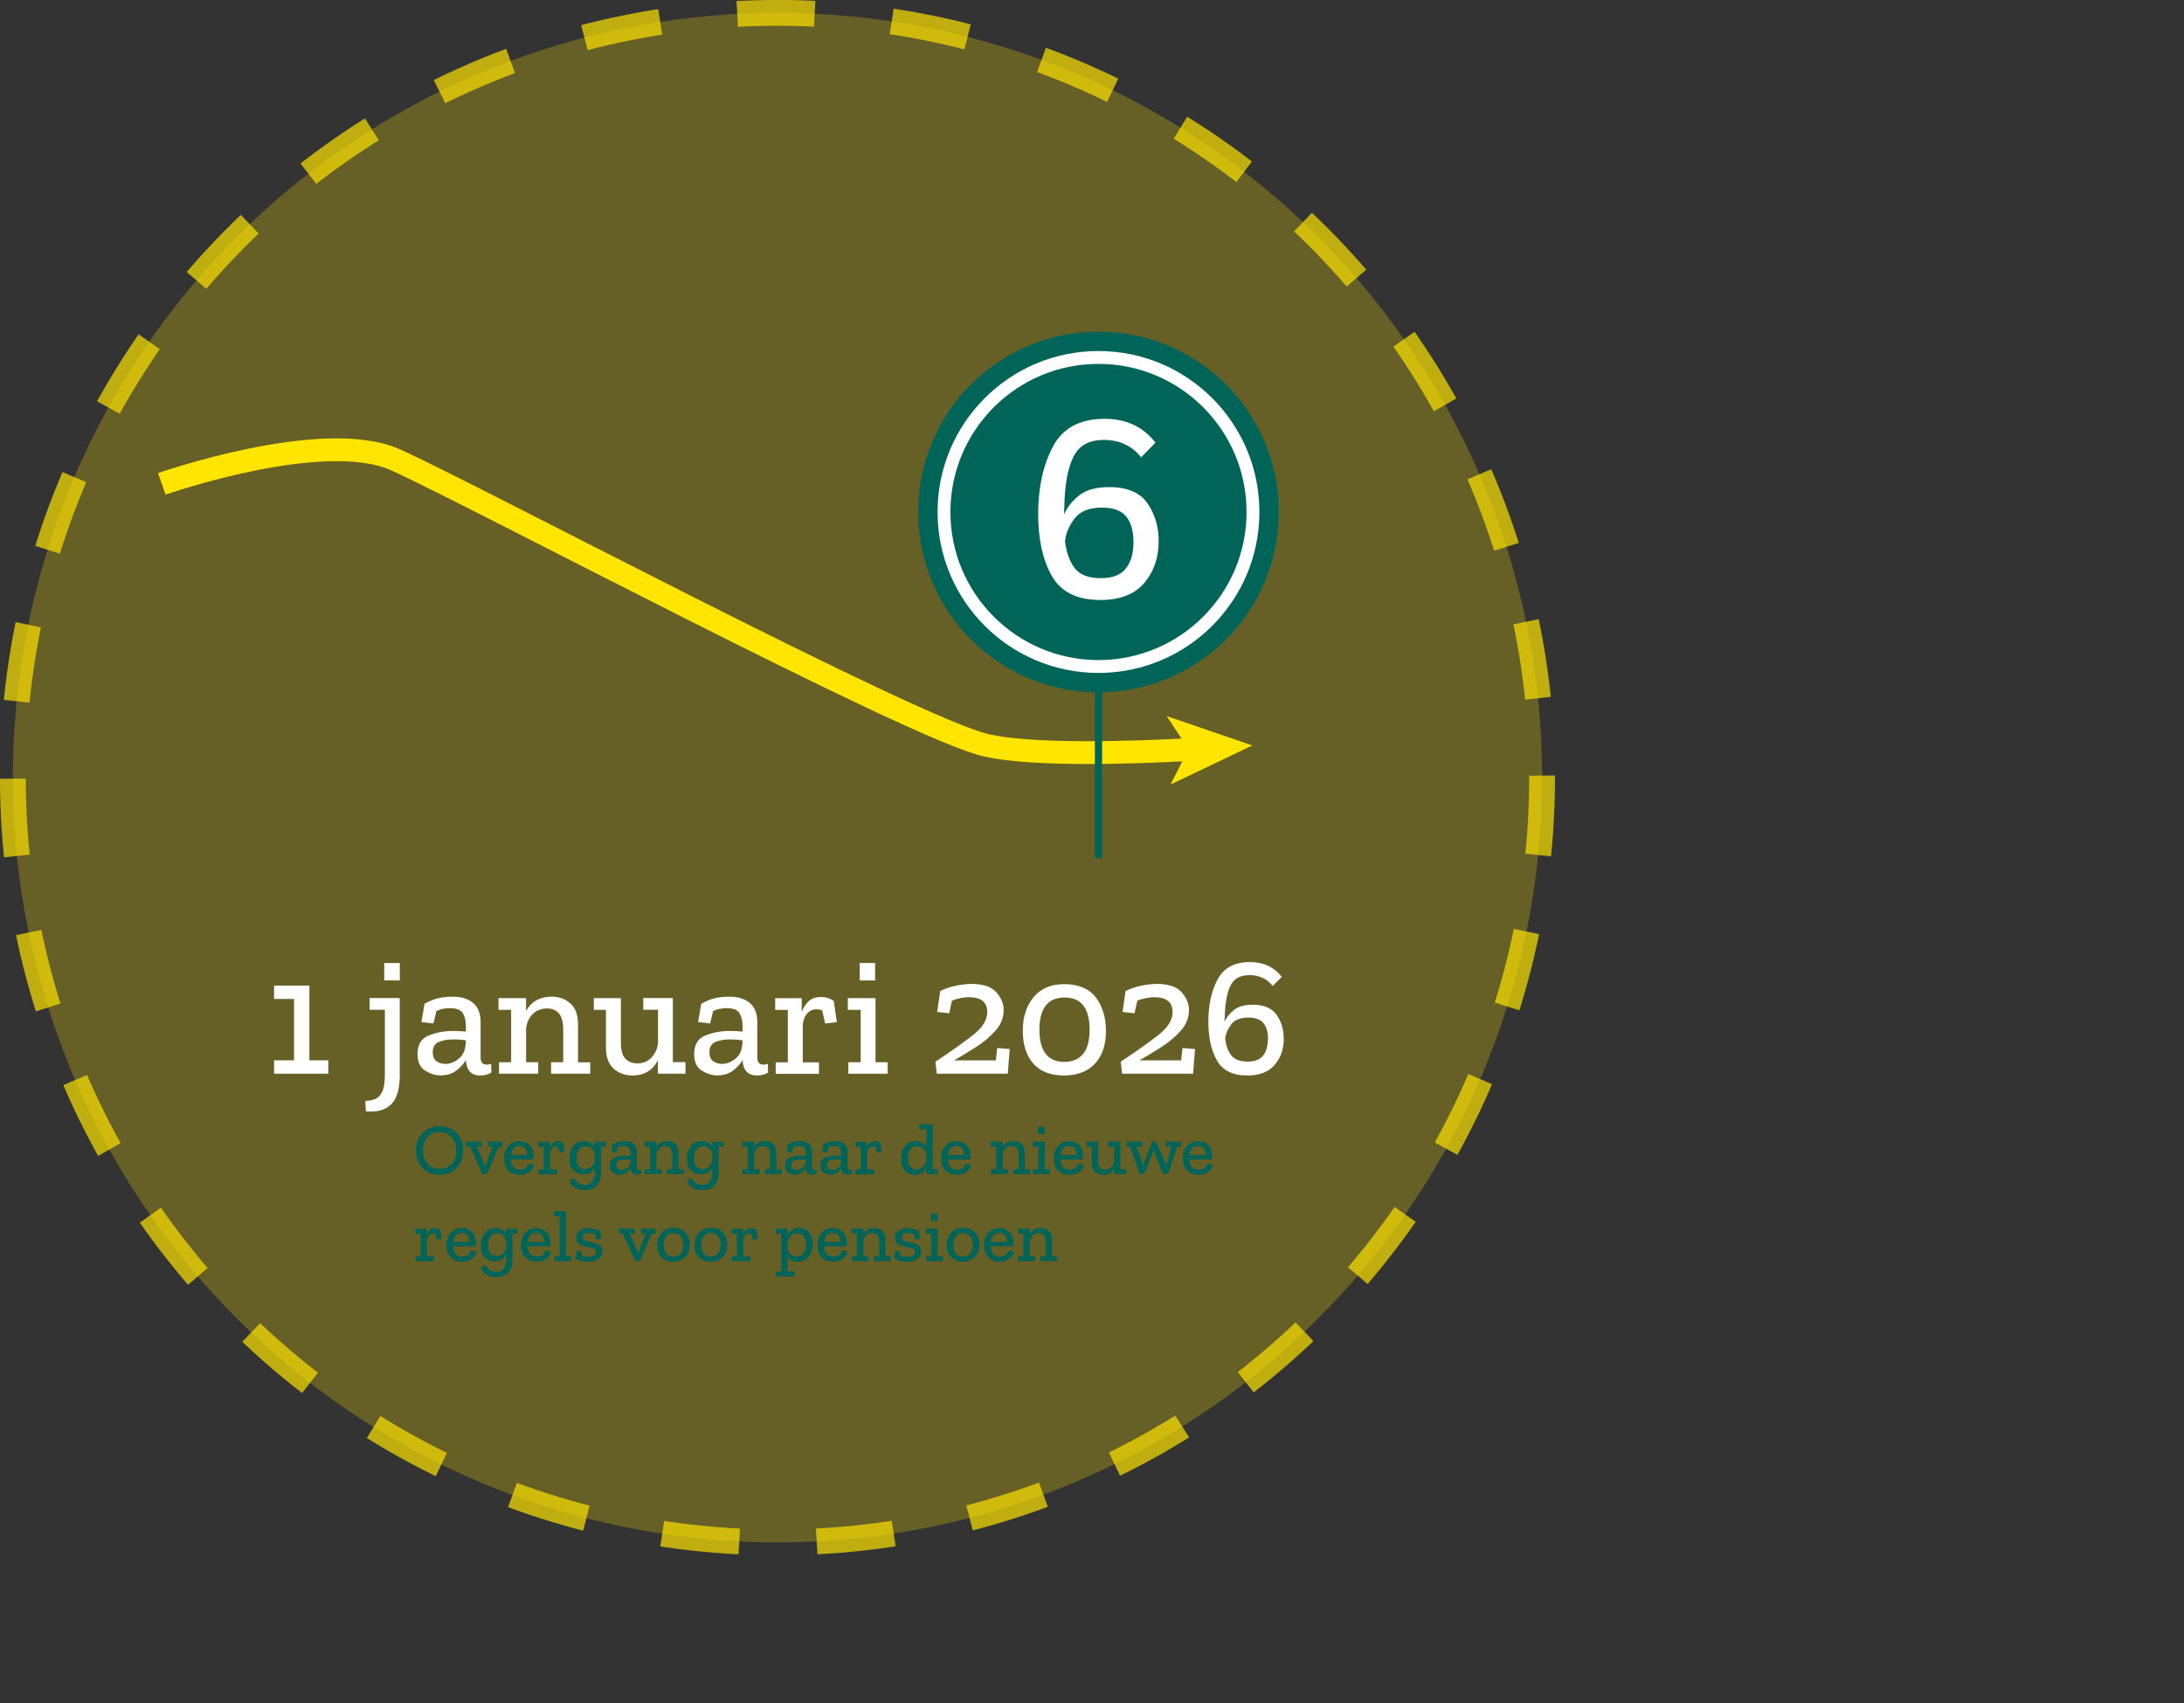 <?xml version="1.0" encoding="UTF-8"?>
<svg xmlns="http://www.w3.org/2000/svg" id="Laag_2" data-name="Laag 2" viewBox="0 0 208.94 162.93" width="208.94" height="162.93" x="0" y="0">
  <rect x="0" y="0" width="208.94" height="162.93" fill="#333333" stroke="none"/>
  <defs>
    <style>
      .cls-1, .cls-2, .cls-3, .cls-4, .cls-5, .cls-6, .cls-7 {
        fill: none;
      }

      .cls-2 {
        stroke: #006558;
        stroke-width: .69px;
      }

      .cls-2, .cls-3, .cls-4, .cls-5 {
        stroke-miterlimit: 10;
      }

      .cls-3 {
        stroke-dasharray: 7.41;
        stroke-width: 2.47px;
      }

      .cls-3, .cls-4 {
        stroke: #ffe500;
      }

      .cls-3, .cls-7 {
        opacity: .69;
      }

      .cls-4 {
        stroke-width: 2.18px;
      }

      .cls-5 {
        stroke: #fff;
        stroke-width: 1.23px;
      }

      .cls-8, .cls-9 {
        fill: #ffe500;
      }

      .cls-8, .cls-6 {
        opacity: .25;
      }

      .cls-10 {
        fill: #fff;
      }

      .cls-11 {
        fill: #006558;
      }
    </style>
  </defs>
  <g id="_1_januari" data-name="1 januari">
    <g>
      <circle class="cls-8" cx="74.38" cy="74.38" r="73.15"/>
      <circle class="cls-3" cx="74.38" cy="74.38" r="73.15"/>
      <g>
        <path class="cls-4" d="M15.48,46.28s15.4-5.39,22.33-2.31c6.93,3.08,49.66,25.8,56.59,27.33,4.46.99,13.7.71,19.72.38"/>
        <polygon class="cls-9" points="119.81 71.3 111.98 75.04 113.7 71.65 111.61 68.49 119.81 71.3"/>
      </g>
      <g>
        <path class="cls-10" d="M31.41,102.7h-5.19v-1.28h1.91v-5.87h-1.91v-1.28h3.38v7.15h1.81v1.28Z"/>
        <path class="cls-10" d="M38.25,102.78c0,1.37-.28,2.32-.84,2.86-.56.54-1.36.76-2.41.66l-.05-1c.29,0,.58-.05.87-.15.29-.1.53-.32.72-.68.19-.36.28-.92.28-1.7v-6.19h-1.46v-1.12h2.88v7.31ZM36.76,93.78v-1.67h1.49v1.67h-1.49Z"/>
        <path class="cls-10" d="M40.61,96.02c.44-.26.88-.44,1.3-.54s.89-.15,1.4-.15c.82,0,1.47.2,1.95.6.48.4.72,1.01.72,1.84v3.35c0,.47.19.71.57.71.15,0,.3-.03.44-.08l.02.84c-.3.18-.65.28-1.05.28-.87,0-1.34-.49-1.39-1.46v-.02c-.22.38-.53.72-.93,1.02s-.9.45-1.48.45c-.5,0-.99-.15-1.48-.45-.49-.3-.74-.83-.74-1.58,0-.91.36-1.5,1.08-1.79.72-.29,1.49-.43,2.3-.43.5,0,.91.02,1.25.06v-.53c0-.47-.09-.88-.28-1.21s-.59-.5-1.23-.5c-.52,0-.95.09-1.31.28l-.28,1.18-1.15-.13.29-1.73ZM44.56,99.92v-.42c-.19-.02-.4-.04-.61-.06-.21-.02-.42-.02-.64-.02-.5,0-.94.08-1.33.24-.39.16-.58.5-.58,1,0,.39.12.67.36.84.24.17.52.26.83.26.46,0,.89-.16,1.29-.49.4-.32.62-.78.66-1.36Z"/>
        <path class="cls-10" d="M56.47,102.7h-3.75v-1.1h1.16v-3.12c0-.73-.14-1.25-.42-1.56-.28-.31-.65-.46-1.12-.46-.6,0-1.08.2-1.44.6-.36.4-.54.86-.57,1.39v3.15h1.16v1.1h-3.75v-1.1h1.16v-5.01h-1.21v-1.12h2.64v1.23c.51-.92,1.33-1.37,2.46-1.37.7,0,1.29.21,1.78.65.49.43.73,1.1.73,2.02v3.61h1.17v1.1Z"/>
        <path class="cls-10" d="M65.58,102.7h-2.64v-1.29c-.5.97-1.31,1.46-2.44,1.46-.7,0-1.3-.22-1.79-.65-.49-.43-.74-1.11-.74-2.04v-3.59h-1.16v-1.12h2.59v4.24c0,.73.14,1.25.43,1.55.29.3.67.45,1.16.45.58,0,1.05-.21,1.41-.64.36-.43.54-.9.55-1.42v-3.07h-1.41v-1.12h2.83v6.13h1.21v1.1Z"/>
        <path class="cls-10" d="M67.08,96.02c.44-.26.88-.44,1.3-.54s.89-.15,1.4-.15c.82,0,1.47.2,1.95.6.48.4.72,1.01.72,1.84v3.35c0,.47.19.71.57.71.15,0,.3-.03.44-.08l.02.84c-.3.18-.65.28-1.05.28-.87,0-1.34-.49-1.39-1.46v-.02c-.22.38-.53.72-.93,1.02s-.9.45-1.48.45c-.5,0-.99-.15-1.48-.45-.49-.3-.74-.83-.74-1.58,0-.91.36-1.5,1.08-1.79.72-.29,1.49-.43,2.3-.43.5,0,.91.02,1.25.06v-.53c0-.47-.09-.88-.28-1.21s-.59-.5-1.23-.5c-.52,0-.95.09-1.31.28l-.28,1.18-1.15-.13.29-1.73ZM71.03,99.92v-.42c-.19-.02-.4-.04-.61-.06-.21-.02-.42-.02-.64-.02-.5,0-.94.08-1.33.24-.39.16-.58.5-.58,1,0,.39.12.67.36.84.24.17.52.26.83.26.46,0,.89-.16,1.29-.49.4-.32.62-.78.66-1.36Z"/>
        <path class="cls-10" d="M78.48,95.36c.51,0,.94.13,1.29.39l.29,2.02-1.12.13-.28-1.25c-.18-.08-.37-.11-.57-.11-.37,0-.67.15-.92.46-.25.31-.37.71-.37,1.21v3.4h1.55v1.1h-4.14v-1.1h1.16v-5.01h-1.21v-1.12h2.54v1.33c.14-.41.36-.75.65-1.03.3-.28.67-.41,1.11-.41Z"/>
        <path class="cls-10" d="M84.93,102.7h-3.77v-1.1h1.18v-5.01h-1.23v-1.12h2.65v6.13h1.16v1.1ZM82.25,93.78v-1.67h1.47v1.67h-1.47Z"/>
        <path class="cls-10" d="M89.95,94.79c.46-.23.96-.4,1.5-.51.54-.11,1.04-.17,1.49-.17,1.12,0,1.91.27,2.38.8.46.53.7,1.1.7,1.69,0,.73-.26,1.4-.79,1.99s-1.16,1.12-1.9,1.59c-.74.47-1.42.88-2.05,1.24h3.99l.13-1.18,1.2.1-.19,2.36h-6.79l-.13-1.15c1.46-.97,2.65-1.81,3.57-2.53.93-.72,1.39-1.46,1.39-2.22,0-.95-.59-1.42-1.78-1.42-.22,0-.47.03-.78.09-.3.06-.58.14-.82.25l-.26,1.2-1.15-.13.29-1.99Z"/>
        <path class="cls-10" d="M105.81,98.55c0,1.37-.35,2.43-1.06,3.19-.71.75-1.7,1.13-2.97,1.13s-2.25-.38-2.92-1.13c-.67-.75-1.01-1.81-1.01-3.15s.34-2.36,1.02-3.2c.68-.84,1.67-1.26,2.97-1.26s2.36.43,3,1.28c.64.85.96,1.9.96,3.15ZM104.24,98.47c0-2.04-.8-3.06-2.39-3.06s-2.41,1.02-2.41,3.07.8,3.09,2.39,3.09c.75,0,1.34-.25,1.77-.74.43-.5.64-1.28.64-2.36Z"/>
        <path class="cls-10" d="M107.68,94.79c.46-.23.96-.4,1.5-.51.54-.11,1.04-.17,1.49-.17,1.12,0,1.91.27,2.38.8.46.53.7,1.1.7,1.69,0,.73-.26,1.4-.79,1.99s-1.16,1.12-1.9,1.59c-.74.47-1.42.88-2.05,1.24h3.99l.13-1.18,1.2.1-.19,2.36h-6.79l-.13-1.15c1.46-.97,2.65-1.81,3.57-2.53.93-.72,1.39-1.46,1.39-2.22,0-.95-.59-1.42-1.78-1.42-.22,0-.47.03-.78.09-.3.06-.58.14-.82.25l-.26,1.2-1.15-.13.29-1.99Z"/>
        <path class="cls-10" d="M122.82,99.34c0,.99-.29,1.83-.87,2.51-.58.68-1.45,1.02-2.63,1.02-1.4,0-2.37-.49-2.91-1.46-.54-.97-.81-2.2-.81-3.69,0-1.57.29-2.92.88-4.03.59-1.11,1.62-1.67,3.1-1.67,1.29,0,2.31.47,3.04,1.42l-.86.87c-.55-.69-1.29-1.04-2.22-1.04s-1.51.35-1.84,1.04c-.33.69-.51,1.71-.53,3.06-.01.02-.02.08-.02.17v.19c.17-.41.47-.78.89-1.12.42-.34,1.02-.51,1.81-.51,1.08,0,1.84.33,2.29.98s.67,1.4.67,2.26ZM121.31,99.4c0-.66-.14-1.17-.43-1.53-.29-.36-.77-.54-1.45-.54-.77,0-1.32.22-1.65.66-.33.44-.52.9-.57,1.37.09.67.28,1.2.59,1.59.31.39.82.59,1.54.59s1.2-.19,1.5-.57.45-.91.45-1.58Z"/>
      </g>
      <circle class="cls-11" cx="105.09" cy="48.97" r="17.25"/>
      <g>
        <path class="cls-11" d="M44.32,110.05c0,.64-.21,1.18-.62,1.64-.41.46-.97.68-1.66.68s-1.25-.23-1.65-.69c-.4-.46-.6-1-.6-1.63s.21-1.2.62-1.65c.42-.45.96-.68,1.64-.68s1.24.23,1.65.68.62,1,.62,1.64ZM43.64,110.06c0-.52-.14-.95-.43-1.28-.28-.33-.67-.5-1.16-.5s-.9.17-1.17.51-.41.75-.41,1.24.13.89.41,1.24c.27.35.67.52,1.2.52s.9-.17,1.17-.5c.27-.33.41-.75.41-1.25Z"/>
        <path class="cls-11" d="M48.07,109.68h-.36l-1.12,2.62h-.45l-1.18-2.62h-.36v-.48h1.48v.48h-.46l.78,1.82h.04l.68-1.82h-.42v-.48h1.38v.48Z"/>
        <path class="cls-11" d="M51.08,111.39c-.03.27-.16.5-.4.69-.23.19-.54.29-.94.29-.45,0-.81-.13-1.09-.4-.28-.27-.42-.66-.42-1.16,0-.48.13-.88.39-1.19.26-.31.62-.47,1.07-.47.42,0,.75.13.99.4.24.26.36.58.36.96,0,.12-.01.26-.04.39h-2.13c.03.66.33.98.91.98.24,0,.42-.06.54-.17.12-.12.2-.25.25-.42l.51.1ZM50.43,110.48c.02-.2-.03-.4-.15-.59s-.31-.28-.59-.28c-.25,0-.44.08-.57.25-.13.17-.2.37-.23.61h1.54Z"/>
        <path class="cls-11" d="M53.33,109.16c.22,0,.4.06.55.17l.12.87-.48.05-.12-.53c-.08-.03-.16-.05-.24-.05-.16,0-.29.07-.39.2-.11.13-.16.3-.16.52v1.46h.67v.47h-1.77v-.47h.5v-2.15h-.52v-.48h1.09v.57c.06-.18.15-.32.28-.44.13-.12.29-.18.47-.18Z"/>
        <path class="cls-11" d="M57.98,109.68h-.48v2.54c0,.49-.13.88-.41,1.18-.27.3-.66.44-1.17.44-.32,0-.62-.07-.89-.22s-.45-.38-.55-.7l.47-.24c.09.23.22.39.4.5.18.11.37.16.58.16.28,0,.51-.1.69-.29.18-.19.27-.47.27-.84v-.52c-.09.17-.22.33-.4.45s-.4.19-.69.19c-.37,0-.69-.13-.95-.38-.26-.26-.39-.63-.39-1.12,0-.42.12-.81.35-1.16s.58-.52,1.05-.52.82.18,1.03.55v-.49h1.08v.48ZM56.9,110.9v-.4c0-.26-.08-.47-.25-.62-.17-.16-.37-.24-.6-.24-.3,0-.53.11-.68.33-.15.22-.22.49-.22.81,0,.36.08.62.24.79s.35.26.59.26c.28,0,.5-.1.67-.29.17-.19.25-.41.26-.64Z"/>
        <path class="cls-11" d="M58.63,109.44c.19-.11.38-.19.56-.23.18-.04.38-.07.6-.07.35,0,.63.09.83.26.21.17.31.43.31.79v1.43c0,.2.08.3.24.3.06,0,.13-.01.19-.04v.36c-.12.08-.27.12-.44.12-.37,0-.57-.21-.6-.62h0c-.09.16-.23.3-.4.43-.17.13-.38.19-.63.19-.21,0-.42-.06-.63-.19-.21-.13-.32-.36-.32-.68,0-.39.15-.64.46-.77.31-.12.64-.18.99-.18.21,0,.39,0,.53.03v-.23c0-.2-.04-.38-.12-.52-.08-.14-.25-.21-.53-.21-.22,0-.41.04-.56.12l-.12.51-.49-.05.12-.74ZM60.32,111.11v-.18c-.08,0-.17-.02-.26-.02s-.18-.01-.27-.01c-.21,0-.4.04-.57.1-.17.07-.25.21-.25.43,0,.17.05.29.16.36.1.07.22.11.36.11.2,0,.38-.07.55-.21.17-.14.27-.33.28-.58Z"/>
        <path class="cls-11" d="M65.43,112.3h-1.61v-.47h.5v-1.34c0-.31-.06-.54-.18-.67s-.28-.2-.48-.2c-.26,0-.46.08-.62.26s-.23.37-.24.6v1.35h.5v.47h-1.61v-.47h.5v-2.15h-.52v-.48h1.13v.53c.22-.39.57-.59,1.05-.59.3,0,.55.09.76.28.21.18.31.47.31.87v1.54h.5v.47Z"/>
        <path class="cls-11" d="M69.23,109.68h-.48v2.54c0,.49-.13.88-.41,1.18-.27.3-.66.44-1.17.44-.32,0-.62-.07-.89-.22s-.45-.38-.55-.7l.47-.24c.09.23.22.39.4.5.18.11.37.16.58.16.28,0,.51-.1.69-.29.18-.19.27-.47.27-.84v-.52c-.09.17-.22.33-.4.45s-.4.19-.69.19c-.37,0-.69-.13-.95-.38-.26-.26-.39-.63-.39-1.12,0-.42.12-.81.35-1.16s.58-.52,1.05-.52.82.18,1.03.55v-.49h1.08v.48ZM68.15,110.9v-.4c0-.26-.08-.47-.25-.62-.17-.16-.37-.24-.6-.24-.3,0-.53.11-.68.33-.15.22-.22.49-.22.81,0,.36.08.62.24.79s.35.26.59.26c.28,0,.5-.1.67-.29.17-.19.25-.41.26-.64Z"/>
        <path class="cls-11" d="M74.78,112.3h-1.61v-.47h.5v-1.34c0-.31-.06-.54-.18-.67s-.28-.2-.48-.2c-.26,0-.46.08-.62.26s-.23.37-.24.6v1.35h.5v.47h-1.61v-.47h.5v-2.15h-.52v-.48h1.13v.53c.22-.39.57-.59,1.05-.59.3,0,.55.09.76.28.21.18.31.47.31.87v1.54h.5v.47Z"/>
        <path class="cls-11" d="M75.39,109.44c.19-.11.38-.19.56-.23.18-.04.38-.07.6-.07.35,0,.63.09.83.26.21.17.31.43.31.79v1.43c0,.2.08.3.24.3.06,0,.13-.01.19-.04v.36c-.12.08-.27.12-.44.12-.37,0-.57-.21-.6-.62h0c-.09.16-.23.3-.4.43-.17.13-.38.19-.63.19-.21,0-.42-.06-.63-.19-.21-.13-.32-.36-.32-.68,0-.39.15-.64.46-.77.31-.12.64-.18.99-.18.21,0,.39,0,.53.03v-.23c0-.2-.04-.38-.12-.52-.08-.14-.25-.21-.53-.21-.22,0-.41.04-.56.12l-.12.51-.49-.05.12-.74ZM77.08,111.11v-.18c-.08,0-.17-.02-.26-.02s-.18-.01-.27-.01c-.21,0-.4.04-.57.1-.17.07-.25.21-.25.43,0,.17.05.29.16.36.1.07.22.11.36.11.2,0,.38-.07.55-.21.17-.14.27-.33.28-.58Z"/>
        <path class="cls-11" d="M78.78,109.44c.19-.11.38-.19.56-.23.18-.04.38-.07.6-.07.35,0,.63.09.83.26.21.17.31.43.31.79v1.43c0,.2.08.3.24.3.06,0,.13-.01.19-.04v.36c-.12.08-.27.12-.44.12-.37,0-.57-.21-.6-.62h0c-.09.16-.23.3-.4.43-.17.13-.38.19-.63.19-.21,0-.42-.06-.63-.19-.21-.13-.32-.36-.32-.68,0-.39.15-.64.46-.77.31-.12.64-.18.99-.18.21,0,.39,0,.53.03v-.23c0-.2-.04-.38-.12-.52-.08-.14-.25-.21-.53-.21-.22,0-.41.04-.56.12l-.12.51-.49-.05.12-.74ZM80.47,111.11v-.18c-.08,0-.17-.02-.26-.02s-.18-.01-.27-.01c-.21,0-.4.04-.57.1-.17.07-.25.21-.25.43,0,.17.05.29.16.36.1.07.22.11.36.11.2,0,.38-.07.55-.21.17-.14.27-.33.28-.58Z"/>
        <path class="cls-11" d="M83.67,109.16c.22,0,.4.06.55.17l.12.87-.48.05-.12-.53c-.08-.03-.16-.05-.24-.05-.16,0-.29.07-.39.2-.11.13-.16.3-.16.52v1.46h.67v.47h-1.77v-.47h.5v-2.15h-.52v-.48h1.09v.57c.06-.18.15-.32.28-.44.13-.12.29-.18.47-.18Z"/>
        <path class="cls-11" d="M89.72,112.3h-1.1v-.61c-.1.18-.23.34-.41.48-.17.13-.4.2-.69.2-.4,0-.72-.14-.96-.41-.24-.28-.36-.65-.36-1.13,0-.42.11-.81.33-1.16s.57-.52,1.06-.52.82.18,1.03.55v-1.68h-.71v-.48h1.32v4.3h.5v.47ZM88.62,110.87v-.37c0-.26-.1-.47-.26-.62-.17-.16-.37-.24-.6-.24-.3,0-.53.11-.68.33-.16.22-.23.49-.23.82,0,.35.08.62.25.8.17.18.37.28.62.28.26,0,.48-.11.65-.33.17-.22.26-.44.27-.67Z"/>
        <path class="cls-11" d="M92.89,111.39c-.03.27-.16.5-.4.69-.23.19-.54.29-.94.29-.45,0-.81-.13-1.09-.4-.28-.27-.42-.66-.42-1.16,0-.48.13-.88.39-1.19.26-.31.62-.47,1.07-.47.42,0,.75.13.99.4.24.26.36.58.36.96,0,.12-.01.26-.04.39h-2.13c.03.66.33.98.91.98.24,0,.42-.06.54-.17.12-.12.2-.25.25-.42l.51.1ZM92.23,110.48c.02-.2-.03-.4-.15-.59s-.31-.28-.59-.28c-.25,0-.44.08-.57.25-.13.17-.2.37-.23.61h1.54Z"/>
        <path class="cls-11" d="M98.55,112.3h-1.61v-.47h.5v-1.34c0-.31-.06-.54-.18-.67s-.28-.2-.48-.2c-.26,0-.46.08-.62.26s-.23.37-.24.6v1.35h.5v.47h-1.61v-.47h.5v-2.15h-.52v-.48h1.13v.53c.22-.39.57-.59,1.05-.59.3,0,.55.09.76.28.21.18.31.47.31.87v1.54h.5v.47Z"/>
        <path class="cls-11" d="M100.46,112.3h-1.62v-.47h.51v-2.15h-.53v-.48h1.14v2.63h.5v.47ZM99.31,108.48v-.71h.63v.71h-.63Z"/>
        <path class="cls-11" d="M103.67,111.39c-.03.27-.16.5-.4.69-.23.19-.54.29-.94.29-.45,0-.81-.13-1.09-.4-.28-.27-.42-.66-.42-1.16,0-.48.13-.88.39-1.19.26-.31.62-.47,1.07-.47.42,0,.75.13.99.4.24.26.36.58.36.96,0,.12-.01.26-.04.39h-2.13c.03.66.33.98.91.98.24,0,.42-.06.54-.17.12-.12.2-.25.25-.42l.51.1ZM103.01,110.48c.02-.2-.03-.4-.15-.59s-.31-.28-.59-.28c-.25,0-.44.08-.57.25-.13.17-.2.37-.23.61h1.54Z"/>
        <path class="cls-11" d="M107.72,112.3h-1.13v-.55c-.21.42-.56.62-1.05.62-.3,0-.56-.09-.77-.28s-.32-.48-.32-.87v-1.54h-.5v-.48h1.11v1.82c0,.31.06.54.18.67.12.13.29.19.5.19.25,0,.45-.09.6-.27s.23-.38.24-.61v-1.32h-.6v-.48h1.21v2.63h.52v.47Z"/>
        <path class="cls-11" d="M112.96,109.68h-.33l-.89,2.62h-.46l-.9-2.21h-.04l-.87,2.21h-.44l-.92-2.62h-.32v-.48h1.51v.48h-.54l.57,1.73h.04l.86-2.21h.39l.93,2.2h.04l.48-1.73h-.52v-.48h1.42v.48Z"/>
        <path class="cls-11" d="M116.01,111.39c-.03.27-.16.5-.4.69-.23.19-.54.29-.94.29-.45,0-.81-.13-1.09-.4-.28-.27-.42-.66-.42-1.16,0-.48.13-.88.39-1.19.26-.31.62-.47,1.07-.47.42,0,.75.13.99.4.24.26.36.58.36.96,0,.12-.01.26-.04.39h-2.13c.03.66.33.98.91.98.24,0,.42-.06.54-.17.12-.12.2-.25.25-.42l.51.1ZM115.35,110.48c.02-.2-.03-.4-.15-.59s-.31-.28-.59-.28c-.25,0-.44.08-.57.25-.13.17-.2.37-.23.61h1.54Z"/>
        <path class="cls-11" d="M41.57,117.47c.22,0,.4.06.55.17l.12.87-.48.05-.12-.53c-.08-.03-.16-.05-.24-.05-.16,0-.29.07-.39.2-.11.13-.16.3-.16.52v1.46h.67v.47h-1.77v-.47h.5v-2.15h-.52v-.48h1.09v.57c.06-.18.15-.32.28-.44.13-.12.29-.18.47-.18Z"/>
        <path class="cls-11" d="M45.57,119.7c-.03.27-.16.5-.4.69-.23.19-.54.29-.94.29-.45,0-.81-.13-1.09-.4-.28-.27-.42-.66-.42-1.16,0-.48.13-.88.39-1.19.26-.31.62-.47,1.07-.47.42,0,.75.13.99.4.24.26.36.58.36.96,0,.12-.01.26-.04.39h-2.13c.03.66.33.98.91.98.24,0,.42-.06.54-.17.12-.12.2-.25.25-.42l.51.1ZM44.91,118.8c.02-.2-.03-.4-.15-.59s-.31-.28-.59-.28c-.25,0-.44.08-.57.25-.13.17-.2.37-.23.61h1.54Z"/>
        <path class="cls-11" d="M49.51,118h-.48v2.54c0,.49-.13.88-.41,1.18-.27.3-.66.44-1.17.44-.32,0-.62-.07-.89-.22s-.45-.38-.55-.7l.47-.24c.09.23.22.39.4.5.18.11.37.16.58.16.28,0,.51-.1.69-.29.18-.19.27-.47.27-.84v-.52c-.09.17-.22.33-.4.45s-.4.19-.69.19c-.37,0-.69-.13-.95-.38-.26-.26-.39-.63-.39-1.12,0-.42.12-.81.35-1.16s.58-.52,1.05-.52.82.18,1.03.55v-.49h1.08v.48ZM48.43,119.22v-.4c0-.26-.08-.47-.25-.62-.17-.16-.37-.24-.6-.24-.3,0-.53.11-.68.33-.15.22-.22.49-.22.81,0,.36.08.62.24.79s.35.26.59.26c.28,0,.5-.1.67-.29.17-.19.25-.41.26-.64Z"/>
        <path class="cls-11" d="M52.69,119.7c-.03.27-.16.5-.4.69-.23.19-.54.29-.94.29-.45,0-.81-.13-1.09-.4-.28-.27-.42-.66-.42-1.16,0-.48.13-.88.39-1.19.26-.31.62-.47,1.07-.47.42,0,.75.13.99.4.24.26.36.58.36.96,0,.12-.01.26-.04.39h-2.13c.03.66.33.98.91.98.24,0,.42-.06.54-.17.12-.12.2-.25.25-.42l.51.1ZM52.03,118.8c.02-.2-.03-.4-.15-.59s-.31-.28-.59-.28c-.25,0-.44.08-.57.25-.13.17-.2.37-.23.61h1.54Z"/>
        <path class="cls-11" d="M54.65,120.62h-1.61v-.47h.5v-3.82h-.52v-.48h1.13v4.3h.5v.47Z"/>
        <path class="cls-11" d="M57.62,119.71c0,.31-.13.55-.38.72-.26.17-.58.26-.97.26-.48,0-.88-.1-1.21-.3l.1-.75.48.05v.4c.08.05.18.08.29.1s.22.03.32.03c.2,0,.38-.04.54-.11s.24-.19.24-.35-.06-.26-.19-.32c-.13-.06-.29-.11-.48-.14-.19-.03-.38-.07-.57-.12-.19-.05-.35-.13-.48-.25-.13-.12-.19-.3-.19-.54,0-.35.13-.59.38-.72.26-.13.53-.2.82-.2.21,0,.41.03.6.08.19.05.36.12.51.2l.07.75-.48.06-.07-.49c-.19-.09-.39-.13-.6-.13-.17,0-.31.03-.42.1-.11.06-.17.17-.17.32s.06.25.19.31c.13.06.28.1.47.13.19.03.37.07.56.12.19.05.34.14.47.26s.19.3.19.55Z"/>
        <path class="cls-11" d="M62.7,118h-.36l-1.12,2.62h-.45l-1.18-2.62h-.36v-.48h1.48v.48h-.46l.78,1.82h.04l.68-1.82h-.42v-.48h1.38v.48Z"/>
        <path class="cls-11" d="M66,119.07c0,.48-.15.86-.44,1.16-.29.3-.68.45-1.16.45s-.84-.15-1.12-.44c-.27-.29-.41-.67-.41-1.15s.13-.84.4-1.16c.26-.32.66-.49,1.18-.49s.91.16,1.17.48.39.7.39,1.14ZM65.36,119.05c0-.34-.08-.61-.25-.81-.17-.2-.4-.3-.68-.3-.3,0-.53.1-.69.32-.16.21-.24.48-.24.81s.08.58.23.8c.15.22.38.33.69.33s.53-.11.7-.32.25-.49.25-.82Z"/>
        <path class="cls-11" d="M69.57,119.07c0,.48-.15.86-.44,1.16-.29.3-.68.45-1.16.45s-.84-.15-1.12-.44c-.27-.29-.41-.67-.41-1.15s.13-.84.4-1.16c.26-.32.66-.49,1.18-.49s.91.16,1.17.48.39.7.39,1.14ZM68.94,119.05c0-.34-.08-.61-.25-.81-.17-.2-.4-.3-.68-.3-.3,0-.53.1-.69.32-.16.21-.24.48-.24.81s.08.58.23.8c.15.22.38.33.69.33s.53-.11.7-.32.25-.49.25-.82Z"/>
        <path class="cls-11" d="M71.82,117.47c.22,0,.4.06.55.17l.12.87-.48.05-.12-.53c-.08-.03-.16-.05-.24-.05-.16,0-.29.07-.39.2-.11.13-.16.3-.16.52v1.46h.67v.47h-1.77v-.47h.5v-2.15h-.52v-.48h1.09v.57c.06-.18.15-.32.28-.44.13-.12.29-.18.47-.18Z"/>
        <path class="cls-11" d="M77.76,118.99c0,.43-.11.81-.34,1.17-.23.35-.59.53-1.08.53-.46,0-.79-.17-1-.51v1.43h.67v.49h-1.78v-.49h.51v-3.61h-.53v-.48h1.13v.63c.09-.18.22-.35.39-.49s.4-.21.69-.21c.4,0,.72.13.97.41s.37.65.37,1.13ZM77.12,119.04c0-.36-.08-.63-.25-.81-.16-.18-.38-.28-.63-.28s-.48.1-.64.31c-.16.21-.25.43-.26.67v.36c0,.26.08.47.24.64.17.17.37.25.62.25.31,0,.54-.11.69-.33s.23-.49.23-.81Z"/>
        <path class="cls-11" d="M81.06,119.7c-.03.27-.16.5-.4.69-.23.19-.54.29-.94.29-.45,0-.81-.13-1.09-.4-.28-.27-.42-.66-.42-1.16,0-.48.13-.88.39-1.19.26-.31.62-.47,1.07-.47.42,0,.75.13.99.4.24.26.36.58.36.96,0,.12-.01.26-.04.39h-2.13c.03.66.33.98.91.98.24,0,.42-.06.54-.17.12-.12.2-.25.25-.42l.51.1ZM80.4,118.8c.02-.2-.03-.4-.15-.59s-.31-.28-.59-.28c-.25,0-.44.08-.57.25-.13.17-.2.37-.23.61h1.54Z"/>
        <path class="cls-11" d="M85.22,120.62h-1.61v-.47h.5v-1.34c0-.31-.06-.54-.18-.67s-.28-.2-.48-.2c-.26,0-.46.08-.62.26s-.23.37-.24.6v1.35h.5v.47h-1.61v-.47h.5v-2.15h-.52v-.48h1.13v.53c.22-.39.57-.59,1.05-.59.3,0,.55.09.76.28.21.18.31.47.31.87v1.54h.5v.47Z"/>
        <path class="cls-11" d="M88.12,119.71c0,.31-.13.55-.38.72-.26.17-.58.26-.97.26-.48,0-.88-.1-1.21-.3l.1-.75.48.05v.4c.08.05.18.08.29.1s.22.03.32.03c.2,0,.38-.04.54-.11s.24-.19.24-.35-.06-.26-.19-.32c-.13-.06-.29-.11-.48-.14-.19-.03-.38-.07-.57-.12-.19-.05-.35-.13-.48-.25-.13-.12-.19-.3-.19-.54,0-.35.13-.59.38-.72.26-.13.53-.2.82-.2.21,0,.41.03.6.08.19.05.36.12.51.2l.07.75-.48.06-.07-.49c-.19-.09-.39-.13-.6-.13-.17,0-.31.03-.42.1-.11.06-.17.17-.17.32s.06.25.19.31c.13.06.28.1.47.13.19.03.37.07.56.12.19.05.34.14.47.26s.19.3.19.55Z"/>
        <path class="cls-11" d="M90.21,120.62h-1.62v-.47h.51v-2.15h-.53v-.48h1.14v2.63h.5v.47ZM89.06,116.79v-.71h.63v.71h-.63Z"/>
        <path class="cls-11" d="M93.7,119.07c0,.48-.15.86-.44,1.16-.29.3-.68.45-1.16.45s-.84-.15-1.12-.44c-.27-.29-.41-.67-.41-1.15s.13-.84.4-1.16c.26-.32.66-.49,1.18-.49s.91.16,1.17.48.39.7.39,1.14ZM93.06,119.05c0-.34-.08-.61-.25-.81-.17-.2-.4-.3-.68-.3-.3,0-.53.1-.69.32-.16.21-.24.48-.24.81s.08.58.23.8c.15.22.38.33.69.33s.53-.11.7-.32.25-.49.25-.82Z"/>
        <path class="cls-11" d="M96.99,119.7c-.03.27-.16.5-.4.69-.23.19-.54.29-.94.29-.45,0-.81-.13-1.09-.4-.28-.27-.42-.66-.42-1.16,0-.48.13-.88.39-1.19.26-.31.62-.47,1.07-.47.42,0,.75.13.99.4.24.26.36.58.36.96,0,.12-.01.26-.04.39h-2.13c.03.66.33.98.91.98.24,0,.42-.06.54-.17.12-.12.2-.25.25-.42l.51.1ZM96.33,118.8c.02-.2-.03-.4-.15-.59s-.31-.28-.59-.28c-.25,0-.44.08-.57.25-.13.17-.2.37-.23.61h1.54Z"/>
        <path class="cls-11" d="M101.15,120.62h-1.61v-.47h.5v-1.34c0-.31-.06-.54-.18-.67s-.28-.2-.48-.2c-.26,0-.46.08-.62.26s-.23.37-.24.6v1.35h.5v.47h-1.61v-.47h.5v-2.15h-.52v-.48h1.13v.53c.22-.39.57-.59,1.05-.59.3,0,.55.09.76.28.21.18.31.47.31.87v1.54h.5v.47Z"/>
      </g>
      <path class="cls-10" d="M110.85,51.75c0,1.59-.46,2.92-1.38,4.01-.92,1.09-2.33,1.63-4.2,1.63-2.24,0-3.79-.78-4.66-2.33s-1.29-3.52-1.29-5.9c0-2.52.47-4.67,1.41-6.44.94-1.78,2.59-2.66,4.95-2.66,2.07,0,3.69.76,4.86,2.28l-1.37,1.4c-.88-1.1-2.06-1.66-3.55-1.66s-2.41.55-2.95,1.66c-.54,1.1-.82,2.73-.85,4.89-.02.03-.02.12-.02.27v.3c.27-.65.75-1.25,1.42-1.8.67-.54,1.64-.81,2.9-.81,1.72,0,2.95.52,3.66,1.56.72,1.04,1.07,2.25,1.07,3.61ZM108.44,51.86c0-1.05-.23-1.87-.69-2.44-.46-.58-1.23-.87-2.32-.87-1.23,0-2.1.35-2.64,1.06-.53.71-.84,1.44-.9,2.2.14,1.07.45,1.92.94,2.55.49.63,1.32.94,2.47.94s1.92-.31,2.41-.92c.48-.61.73-1.45.73-2.52Z"/>
      <g>
        <line class="cls-2" x1="105.09" y1="62.53" x2="105.09" y2="82.08"/>
        <circle class="cls-5" cx="105.09" cy="48.97" r="14.78"/>
      </g>
      <circle class="cls-6" cx="135.79" cy="89.78" r="73.15"/>
      <circle class="cls-7" cx="135.79" cy="89.78" r="73.15"/>
      <path class="cls-1" d="M194.7,117.89s-15.4,5.39-22.33,2.31-49.66-25.8-56.59-27.34c-6.93-1.54-25.41,0-25.41,0"/>
      <g>
        <path class="cls-1" d="M178.77,61.47h5.19v1.28h-1.91v5.87h1.91v1.28h-3.38v-7.15h-1.81v-1.28Z"/>
        <path class="cls-1" d="M171.93,61.39c0-1.37.28-2.32.84-2.86.56-.54,1.36-.76,2.41-.66l.05,1c-.29,0-.58.05-.87.15-.29.1-.53.32-.72.68-.19.36-.28.92-.28,1.7v6.19h1.46v1.12h-2.88v-7.31ZM173.41,70.39v1.67h-1.49v-1.67h1.49Z"/>
        <path class="cls-1" d="M169.56,68.14c-.44.26-.88.44-1.3.54s-.89.15-1.4.15c-.82,0-1.47-.2-1.95-.6-.48-.4-.72-1.01-.72-1.84v-3.35c0-.47-.19-.71-.57-.71-.15,0-.3.03-.44.08l-.02-.84c.3-.18.65-.28,1.05-.28.87,0,1.34.49,1.39,1.46v.02c.22-.38.53-.72.93-1.02s.9-.45,1.48-.45c.5,0,.99.15,1.48.45.49.3.74.83.74,1.58,0,.91-.36,1.5-1.08,1.79-.72.29-1.49.43-2.3.43-.5,0-.91-.02-1.25-.06v.53c0,.47.09.88.28,1.21s.59.5,1.23.5c.52,0,.95-.09,1.31-.28l.28-1.18,1.15.13-.29,1.73ZM165.62,64.25v.42c.19.02.4.04.61.06.21.02.42.02.64.02.5,0,.94-.08,1.33-.24.39-.16.58-.5.58-1,0-.39-.12-.67-.36-.84-.24-.17-.52-.26-.83-.26-.46,0-.89.16-1.29.49-.4.32-.62.78-.66,1.36Z"/>
        <path class="cls-1" d="M153.7,61.47h3.75v1.1h-1.16v3.12c0,.73.14,1.25.42,1.56.28.31.65.46,1.12.46.6,0,1.08-.2,1.44-.6.36-.4.54-.86.57-1.39v-3.15h-1.16v-1.1h3.75v1.1h-1.16v5.01h1.21v1.12h-2.64v-1.23c-.51.92-1.33,1.37-2.46,1.37-.7,0-1.29-.21-1.78-.65-.49-.43-.73-1.1-.73-2.02v-3.61h-1.17v-1.1Z"/>
        <path class="cls-1" d="M144.6,61.47h2.64v1.29c.5-.97,1.31-1.46,2.44-1.46.7,0,1.3.22,1.79.65.49.43.74,1.11.74,2.04v3.59h1.16v1.12h-2.59v-4.24c0-.73-.14-1.25-.43-1.55-.29-.3-.67-.45-1.16-.45-.58,0-1.05.21-1.41.64-.36.43-.54.9-.55,1.42v3.07h1.41v1.12h-2.83v-6.13h-1.21v-1.1Z"/>
        <path class="cls-1" d="M143.09,68.14c-.44.26-.88.44-1.3.54s-.89.15-1.4.15c-.82,0-1.47-.2-1.95-.6-.48-.4-.72-1.01-.72-1.84v-3.35c0-.47-.19-.71-.57-.71-.15,0-.3.03-.44.08l-.02-.84c.3-.18.65-.28,1.05-.28.87,0,1.34.49,1.39,1.46v.02c.22-.38.53-.72.93-1.02s.9-.45,1.48-.45c.5,0,.99.15,1.48.45.49.3.74.83.74,1.58,0,.91-.36,1.5-1.08,1.79-.72.29-1.49.43-2.3.43-.5,0-.91-.02-1.25-.06v.53c0,.47.09.88.28,1.21s.59.5,1.23.5c.52,0,.95-.09,1.31-.28l.28-1.18,1.15.13-.29,1.73ZM139.15,64.25v.42c.19.02.4.04.61.06.21.02.42.02.64.02.5,0,.94-.08,1.33-.24.39-.16.58-.5.58-1,0-.39-.12-.67-.36-.84-.24-.17-.52-.26-.83-.26-.46,0-.89.16-1.29.49-.4.32-.62.78-.66,1.36Z"/>
        <path class="cls-1" d="M131.69,68.81c-.51,0-.94-.13-1.29-.39l-.29-2.02,1.12-.13.28,1.25c.18.08.37.11.57.11.37,0,.67-.15.92-.46.25-.31.37-.71.37-1.21v-3.4h-1.55v-1.1h4.14v1.1h-1.16v5.01h1.21v1.12h-2.54v-1.33c-.14.41-.36.75-.65,1.03-.3.28-.67.41-1.11.41Z"/>
        <path class="cls-1" d="M125.24,61.47h3.77v1.1h-1.18v5.01h1.23v1.12h-2.65v-6.13h-1.16v-1.1ZM127.93,70.39v1.67h-1.47v-1.67h1.47Z"/>
        <path class="cls-1" d="M120.23,69.37c-.46.23-.96.4-1.5.51-.54.11-1.04.17-1.49.17-1.12,0-1.91-.27-2.38-.8-.46-.53-.7-1.1-.7-1.69,0-.73.26-1.4.79-1.99s1.16-1.12,1.9-1.59c.74-.47,1.42-.88,2.05-1.24h-3.99l-.13,1.18-1.2-.1.19-2.36h6.79l.13,1.15c-1.46.97-2.65,1.81-3.57,2.53-.93.72-1.39,1.46-1.39,2.22,0,.95.59,1.42,1.78,1.42.22,0,.47-.03.78-.09.3-.06.58-.14.82-.25l.26-1.2,1.15.13-.29,1.99Z"/>
        <path class="cls-1" d="M104.37,65.62c0-1.37.35-2.43,1.06-3.19.71-.75,1.7-1.13,2.97-1.13s2.25.38,2.92,1.13c.67.75,1.01,1.81,1.01,3.15s-.34,2.36-1.02,3.2c-.68.84-1.67,1.26-2.97,1.26s-2.36-.43-3-1.28c-.64-.85-.96-1.9-.96-3.15ZM105.94,65.7c0,2.04.8,3.06,2.39,3.06s2.41-1.02,2.41-3.07-.8-3.09-2.39-3.09c-.75,0-1.34.25-1.77.74-.43.5-.64,1.28-.64,2.36Z"/>
        <path class="cls-1" d="M102.49,69.37c-.46.23-.96.4-1.5.51-.54.11-1.04.17-1.49.17-1.12,0-1.91-.27-2.38-.8-.46-.53-.7-1.1-.7-1.69,0-.73.26-1.4.79-1.99s1.16-1.12,1.9-1.59c.74-.47,1.42-.88,2.05-1.24h-3.99l-.13,1.18-1.2-.1.19-2.36h6.79l.13,1.15c-1.46.97-2.65,1.81-3.57,2.53-.93.72-1.39,1.46-1.39,2.22,0,.95.59,1.42,1.78,1.42.22,0,.47-.03.78-.09.3-.06.58-.14.82-.25l.26-1.2,1.15.13-.29,1.99Z"/>
        <path class="cls-1" d="M87.36,64.83c0-.99.29-1.83.87-2.51.58-.68,1.45-1.02,2.63-1.02,1.4,0,2.37.49,2.91,1.46.54.97.81,2.2.81,3.69,0,1.57-.29,2.92-.88,4.03-.59,1.11-1.62,1.67-3.1,1.67-1.29,0-2.31-.47-3.04-1.42l.86-.87c.55.69,1.29,1.04,2.22,1.04s1.51-.35,1.84-1.04c.33-.69.51-1.71.53-3.06.01-.02.02-.08.02-.17v-.19c-.17.41-.47.78-.89,1.12-.42.34-1.02.51-1.81.51-1.08,0-1.84-.33-2.29-.98s-.67-1.4-.67-2.26ZM88.86,64.77c0,.66.14,1.17.43,1.53.29.36.77.54,1.45.54.77,0,1.32-.22,1.65-.66.33-.44.52-.9.57-1.37-.09-.67-.28-1.2-.59-1.59-.31-.39-.82-.59-1.54-.59s-1.2.19-1.5.57-.45.91-.45,1.58Z"/>
      </g>
      <circle class="cls-1" cx="105.09" cy="115.19" r="10.78"/>
      <g>
        <path class="cls-1" d="M165.86,54.12c0-.64.21-1.18.62-1.64.41-.46.97-.68,1.66-.68s1.25.23,1.65.69c.4.46.6,1,.6,1.63s-.21,1.2-.62,1.65c-.42.45-.96.68-1.64.68s-1.24-.23-1.65-.68-.62-1-.62-1.64ZM166.54,54.1c0,.52.14.95.43,1.28.28.33.67.5,1.16.5s.9-.17,1.17-.51.41-.75.41-1.24-.13-.89-.41-1.24c-.27-.35-.67-.52-1.2-.52s-.9.17-1.17.5c-.27.33-.41.75-.41,1.25Z"/>
        <path class="cls-1" d="M162.11,54.49h.36l1.12-2.62h.45l1.18,2.62h.36v.48h-1.48v-.48h.46l-.78-1.82h-.04l-.68,1.82h.42v.48h-1.38v-.48Z"/>
        <path class="cls-1" d="M159.09,52.78c.03-.27.16-.5.4-.69.23-.19.54-.29.94-.29.45,0,.81.13,1.09.4.28.27.42.66.42,1.16,0,.48-.13.88-.39,1.19-.26.31-.62.47-1.07.47-.42,0-.75-.13-.99-.4-.24-.26-.36-.58-.36-.96,0-.12.01-.26.04-.39h2.13c-.03-.66-.33-.98-.91-.98-.24,0-.42.06-.54.17-.12.12-.2.25-.25.42l-.51-.1ZM159.75,53.69c-.02.2.03.4.15.59s.31.28.59.28c.25,0,.44-.08.57-.25.13-.17.2-.37.23-.61h-1.54Z"/>
        <path class="cls-1" d="M156.85,55.01c-.22,0-.4-.06-.55-.17l-.12-.87.48-.05.12.53c.08.03.16.05.24.05.16,0,.29-.07.39-.2.11-.13.16-.3.16-.52v-1.46h-.67v-.47h1.77v.47h-.5v2.15h.52v.48h-1.09v-.57c-.06.18-.15.32-.28.44-.13.12-.29.18-.47.18Z"/>
        <path class="cls-1" d="M152.2,54.49h.48v-2.54c0-.49.13-.88.41-1.18.27-.3.66-.44,1.17-.44.32,0,.62.07.89.22s.45.38.55.7l-.47.24c-.09-.23-.22-.39-.4-.5-.18-.11-.37-.16-.58-.16-.28,0-.51.1-.69.29-.18.19-.27.47-.27.84v.52c.09-.17.22-.33.4-.45s.4-.19.69-.19c.37,0,.69.13.95.38.26.26.39.63.39,1.12,0,.42-.12.81-.35,1.16s-.58.52-1.05.52-.82-.18-1.03-.55v.49h-1.08v-.48ZM153.28,53.27v.4c0,.26.08.47.25.62.17.16.37.24.6.24.3,0,.53-.11.68-.33.15-.22.22-.49.22-.81,0-.36-.08-.62-.24-.79s-.35-.26-.59-.26c-.28,0-.5.1-.67.29-.17.19-.25.41-.26.64Z"/>
        <path class="cls-1" d="M151.55,54.73c-.19.11-.38.19-.56.23-.18.04-.38.07-.6.07-.35,0-.63-.09-.83-.26-.21-.17-.31-.43-.31-.79v-1.43c0-.2-.08-.3-.24-.3-.06,0-.13.01-.19.04v-.36c.12-.08.27-.12.44-.12.37,0,.57.21.6.62h0c.09-.16.23-.3.4-.43.17-.13.38-.19.63-.19.21,0,.42.06.63.19.21.13.32.36.32.68,0,.39-.15.64-.46.77-.31.12-.64.18-.99.18-.21,0-.39,0-.53-.03v.23c0,.2.04.38.12.52.08.14.25.21.53.21.22,0,.41-.04.56-.12l.12-.51.49.05-.12.74ZM149.85,53.06v.18c.08,0,.17.02.26.02s.18.01.27.01c.21,0,.4-.04.57-.1.17-.07.25-.21.25-.43,0-.17-.05-.29-.16-.36-.1-.07-.22-.11-.36-.11-.2,0-.38.07-.55.21-.17.14-.27.33-.28.58Z"/>
        <path class="cls-1" d="M144.75,51.87h1.61v.47h-.5v1.34c0,.31.06.54.18.67s.28.2.48.2c.26,0,.46-.08.62-.26s.23-.37.24-.6v-1.35h-.5v-.47h1.61v.47h-.5v2.15h.52v.48h-1.13v-.53c-.22.39-.57.59-1.05.59-.3,0-.55-.09-.76-.28-.21-.18-.31-.47-.31-.87v-1.54h-.5v-.47Z"/>
        <path class="cls-1" d="M140.95,54.49h.48v-2.54c0-.49.13-.88.41-1.18.27-.3.66-.44,1.17-.44.32,0,.62.07.89.22s.45.38.55.7l-.47.24c-.09-.23-.22-.39-.4-.5-.18-.11-.37-.16-.58-.16-.28,0-.51.1-.69.29-.18.19-.27.47-.27.84v.52c.09-.17.22-.33.4-.45s.4-.19.69-.19c.37,0,.69.13.95.38.26.26.39.63.39,1.12,0,.42-.12.81-.35,1.16s-.58.52-1.05.52-.82-.18-1.03-.55v.49h-1.08v-.48ZM142.03,53.27v.4c0,.26.08.47.25.62.17.16.37.24.6.24.3,0,.53-.11.68-.33.15-.22.22-.49.22-.81,0-.36-.08-.62-.24-.79s-.35-.26-.59-.26c-.28,0-.5.1-.67.29-.17.19-.25.41-.26.64Z"/>
        <path class="cls-1" d="M135.4,51.87h1.61v.47h-.5v1.34c0,.31.06.54.18.67s.28.2.48.2c.26,0,.46-.08.62-.26s.23-.37.24-.6v-1.35h-.5v-.47h1.61v.47h-.5v2.15h.52v.48h-1.13v-.53c-.22.39-.57.59-1.05.59-.3,0-.55-.09-.76-.28-.21-.18-.31-.47-.31-.87v-1.54h-.5v-.47Z"/>
        <path class="cls-1" d="M134.79,54.73c-.19.11-.38.19-.56.23-.18.04-.38.07-.6.07-.35,0-.63-.09-.83-.26-.21-.17-.31-.43-.31-.79v-1.43c0-.2-.08-.3-.24-.3-.06,0-.13.01-.19.04v-.36c.12-.08.27-.12.44-.12.37,0,.57.21.6.62h0c.09-.16.23-.3.4-.43.17-.13.38-.19.63-.19.21,0,.42.06.63.19.21.13.32.36.32.68,0,.39-.15.64-.46.77-.31.12-.64.18-.99.18-.21,0-.39,0-.53-.03v.23c0,.2.04.38.12.52.08.14.25.21.53.21.22,0,.41-.04.56-.12l.12-.51.49.05-.12.74ZM133.1,53.06v.18c.08,0,.17.02.26.02s.18.01.27.01c.21,0,.4-.04.57-.1.17-.07.25-.21.25-.43,0-.17-.05-.29-.16-.36-.1-.07-.22-.11-.36-.11-.2,0-.38.07-.55.21-.17.14-.27.33-.28.58Z"/>
        <path class="cls-1" d="M131.39,54.73c-.19.11-.38.19-.56.23-.18.04-.38.07-.6.07-.35,0-.63-.09-.83-.26-.21-.17-.31-.43-.31-.79v-1.43c0-.2-.08-.3-.24-.3-.06,0-.13.01-.19.04v-.36c.12-.08.27-.12.44-.12.37,0,.57.21.6.62h0c.09-.16.23-.3.4-.43.17-.13.38-.19.63-.19.21,0,.42.06.63.19.21.13.32.36.32.68,0,.39-.15.64-.46.77-.31.12-.64.18-.99.18-.21,0-.39,0-.53-.03v.23c0,.2.04.38.12.52.08.14.25.21.53.21.22,0,.41-.04.56-.12l.12-.51.49.05-.12.74ZM129.7,53.06v.18c.08,0,.17.02.26.02s.18.01.27.01c.21,0,.4-.04.57-.1.17-.07.25-.21.25-.43,0-.17-.05-.29-.16-.36-.1-.07-.22-.11-.36-.11-.2,0-.38.07-.55.21-.17.14-.27.33-.28.58Z"/>
        <path class="cls-1" d="M126.51,55.01c-.22,0-.4-.06-.55-.17l-.12-.87.48-.05.12.53c.08.03.16.05.24.05.16,0,.29-.07.39-.2.11-.13.16-.3.16-.52v-1.46h-.67v-.47h1.77v.47h-.5v2.15h.52v.48h-1.09v-.57c-.06.18-.15.32-.28.44-.13.12-.29.18-.47.18Z"/>
        <path class="cls-1" d="M120.45,51.87h1.1v.61c.1-.18.23-.34.41-.48.17-.13.4-.2.69-.2.4,0,.72.14.96.41.24.28.36.65.36,1.13,0,.42-.11.81-.33,1.16s-.57.52-1.06.52-.82-.18-1.03-.55v1.68h.71v.48h-1.32v-4.3h-.5v-.47ZM121.55,53.29v.37c0,.26.1.47.26.62.17.16.37.24.6.24.3,0,.53-.11.68-.33.16-.22.23-.49.23-.82,0-.35-.08-.62-.25-.8-.17-.18-.37-.28-.62-.28-.26,0-.48.11-.65.33-.17.22-.26.44-.27.67Z"/>
        <path class="cls-1" d="M117.28,52.78c.03-.27.16-.5.4-.69.23-.19.54-.29.94-.29.45,0,.81.13,1.09.4.28.27.42.66.42,1.16,0,.48-.13.88-.39,1.19-.26.31-.62.47-1.07.47-.42,0-.75-.13-.99-.4-.24-.26-.36-.58-.36-.96,0-.12.01-.26.04-.39h2.13c-.03-.66-.33-.98-.91-.98-.24,0-.42.06-.54.17-.12.12-.2.25-.25.42l-.51-.1ZM117.94,53.69c-.02.2.03.4.15.59s.31.28.59.28c.25,0,.44-.08.57-.25.13-.17.2-.37.23-.61h-1.54Z"/>
        <path class="cls-1" d="M111.63,51.87h1.61v.47h-.5v1.34c0,.31.06.54.18.67s.28.2.48.2c.26,0,.46-.08.62-.26s.23-.37.24-.6v-1.35h-.5v-.47h1.61v.47h-.5v2.15h.52v.48h-1.13v-.53c-.22.39-.57.59-1.05.59-.3,0-.55-.09-.76-.28-.21-.18-.31-.47-.31-.87v-1.54h-.5v-.47Z"/>
        <path class="cls-1" d="M109.72,51.87h1.62v.47h-.51v2.15h.53v.48h-1.14v-2.63h-.5v-.47ZM110.87,55.69v.71h-.63v-.71h.63Z"/>
        <path class="cls-1" d="M106.51,52.78c.03-.27.16-.5.4-.69.23-.19.54-.29.94-.29.45,0,.81.13,1.09.4.28.27.42.66.42,1.16,0,.48-.13.88-.39,1.19-.26.31-.62.47-1.07.47-.42,0-.75-.13-.99-.4-.24-.26-.36-.58-.36-.96,0-.12.01-.26.04-.39h2.13c-.03-.66-.33-.98-.91-.98-.24,0-.42.06-.54.17-.12.12-.2.25-.25.42l-.51-.1ZM107.17,53.69c-.02.2.03.4.15.59s.31.28.59.28c.25,0,.44-.08.57-.25.13-.17.2-.37.23-.61h-1.54Z"/>
        <path class="cls-1" d="M102.46,51.87h1.13v.55c.21-.42.56-.62,1.05-.62.3,0,.56.09.77.28s.32.48.32.87v1.54h.5v.48h-1.11v-1.82c0-.31-.06-.54-.18-.67-.12-.13-.29-.19-.5-.19-.25,0-.45.09-.6.27s-.23.38-.24.61v1.32h.6v.48h-1.21v-2.63h-.52v-.47Z"/>
        <path class="cls-1" d="M97.22,54.49h.33l.89-2.62h.46l.9,2.21h.04l.87-2.21h.44l.92,2.62h.32v.48h-1.51v-.48h.54l-.57-1.73h-.04l-.86,2.21h-.39l-.93-2.2h-.04l-.48,1.73h.52v.48h-1.42v-.48Z"/>
        <path class="cls-1" d="M94.17,52.78c.03-.27.16-.5.4-.69.23-.19.54-.29.94-.29.45,0,.81.13,1.09.4.28.27.42.66.42,1.16,0,.48-.13.88-.39,1.19-.26.31-.62.47-1.07.47-.42,0-.75-.13-.99-.4-.24-.26-.36-.58-.36-.96,0-.12.01-.26.04-.39h2.13c-.03-.66-.33-.98-.91-.98-.24,0-.42.06-.54.17-.12.12-.2.25-.25.42l-.51-.1ZM94.83,53.69c-.02.2.03.4.15.59s.31.28.59.28c.25,0,.44-.08.57-.25.13-.17.2-.37.23-.61h-1.54Z"/>
        <path class="cls-1" d="M168.6,46.7c-.22,0-.4-.06-.55-.17l-.12-.87.48-.05.12.53c.08.03.16.05.24.05.16,0,.29-.07.39-.2.11-.13.16-.3.16-.52v-1.46h-.67v-.47h1.77v.47h-.5v2.15h.52v.48h-1.09v-.57c-.06.18-.15.32-.28.44-.13.12-.29.18-.47.18Z"/>
        <path class="cls-1" d="M164.61,44.47c.03-.27.16-.5.4-.69.23-.19.54-.29.94-.29.45,0,.81.13,1.09.4.28.27.42.66.42,1.16,0,.48-.13.88-.39,1.19-.26.31-.62.47-1.07.47-.42,0-.75-.13-.99-.4-.24-.26-.36-.58-.36-.96,0-.12.01-.26.04-.39h2.13c-.03-.66-.33-.98-.91-.98-.24,0-.42.06-.54.17-.12.12-.2.25-.25.42l-.51-.1ZM165.27,45.37c-.02.2.03.4.15.59s.31.28.59.28c.25,0,.44-.08.57-.25.13-.17.2-.37.23-.61h-1.54Z"/>
        <path class="cls-1" d="M160.67,46.17h.48v-2.54c0-.49.13-.88.41-1.18.27-.3.66-.44,1.17-.44.32,0,.62.07.89.22s.45.38.55.7l-.47.24c-.09-.23-.22-.39-.4-.5-.18-.11-.37-.16-.58-.16-.28,0-.51.1-.69.29-.18.19-.27.47-.27.84v.52c.09-.17.22-.33.4-.45s.4-.19.69-.19c.37,0,.69.13.95.38.26.26.39.63.39,1.12,0,.42-.12.81-.35,1.16s-.58.52-1.05.52-.82-.18-1.03-.55v.49h-1.08v-.48ZM161.75,44.95v.4c0,.26.08.47.25.62.17.16.37.24.6.24.3,0,.53-.11.68-.33.15-.22.22-.49.22-.81,0-.36-.08-.62-.24-.79s-.35-.26-.59-.26c-.28,0-.5.1-.67.29-.17.19-.25.41-.26.64Z"/>
        <path class="cls-1" d="M157.48,44.47c.03-.27.16-.5.4-.69.23-.19.54-.29.94-.29.45,0,.81.13,1.09.4.28.27.42.66.42,1.16,0,.48-.13.88-.39,1.19-.26.31-.62.47-1.07.47-.42,0-.75-.13-.99-.4-.24-.26-.36-.58-.36-.96,0-.12.01-.26.04-.39h2.13c-.03-.66-.33-.98-.91-.98-.24,0-.42.06-.54.17-.12.12-.2.25-.25.42l-.51-.1ZM158.14,45.37c-.02.2.03.4.15.59s.31.28.59.28c.25,0,.44-.08.57-.25.13-.17.2-.37.23-.61h-1.54Z"/>
        <path class="cls-1" d="M155.52,43.55h1.61v.47h-.5v3.82h.52v.48h-1.13v-4.3h-.5v-.47Z"/>
        <path class="cls-1" d="M152.55,44.46c0-.31.13-.55.38-.72.26-.17.58-.26.97-.26.48,0,.88.1,1.21.3l-.1.75-.48-.05v-.4c-.08-.05-.18-.08-.29-.1s-.22-.03-.32-.03c-.2,0-.38.04-.54.11s-.24.19-.24.35.06.26.19.32c.13.06.29.11.48.14.19.03.38.07.57.12.19.05.35.13.48.25.13.12.19.3.19.54,0,.35-.13.59-.38.72-.26.13-.53.2-.82.2-.21,0-.41-.03-.6-.08-.19-.05-.36-.12-.51-.2l-.07-.75.48-.06.07.49c.19.09.39.13.6.13.17,0,.31-.03.42-.1.11-.06.17-.17.17-.32s-.06-.25-.19-.31c-.13-.06-.28-.1-.47-.13-.19-.03-.37-.07-.56-.12-.19-.05-.34-.14-.47-.26s-.19-.3-.19-.55Z"/>
        <path class="cls-1" d="M147.48,46.17h.36l1.12-2.62h.45l1.18,2.62h.36v.48h-1.48v-.48h.46l-.78-1.82h-.04l-.68,1.82h.42v.48h-1.38v-.48Z"/>
        <path class="cls-1" d="M144.18,45.1c0-.48.15-.86.44-1.16.29-.3.68-.45,1.16-.45s.84.15,1.12.44c.27.29.41.67.41,1.15s-.13.84-.4,1.16c-.26.32-.66.49-1.18.49s-.91-.16-1.17-.48-.39-.7-.39-1.14ZM144.82,45.12c0,.34.08.61.25.81.17.2.4.3.68.3.3,0,.53-.1.69-.32.16-.21.24-.48.24-.81s-.08-.58-.23-.8c-.15-.22-.38-.33-.69-.33s-.53.11-.7.32-.25.49-.25.82Z"/>
        <path class="cls-1" d="M140.6,45.1c0-.48.15-.86.44-1.16.29-.3.68-.45,1.16-.45s.84.15,1.12.44c.27.29.41.67.41,1.15s-.13.84-.4,1.16c-.26.32-.66.49-1.18.49s-.91-.16-1.17-.48-.39-.7-.39-1.14ZM141.24,45.12c0,.34.08.61.25.81.17.2.4.3.68.3.3,0,.53-.1.69-.32.16-.21.24-.48.24-.81s-.08-.58-.23-.8c-.15-.22-.38-.33-.69-.33s-.53.11-.7.32-.25.49-.25.82Z"/>
        <path class="cls-1" d="M138.35,46.7c-.22,0-.4-.06-.55-.17l-.12-.87.48-.05.12.53c.08.03.16.05.24.05.16,0,.29-.07.39-.2.11-.13.16-.3.16-.52v-1.46h-.67v-.47h1.77v.47h-.5v2.15h.52v.48h-1.09v-.57c-.06.18-.15.32-.28.44-.13.12-.29.18-.47.18Z"/>
        <path class="cls-1" d="M132.42,45.18c0-.43.11-.81.34-1.17.23-.35.59-.53,1.08-.53.46,0,.79.17,1,.51v-1.43h-.67v-.49h1.78v.49h-.51v3.61h.53v.48h-1.13v-.63c-.09.18-.22.35-.39.49s-.4.21-.69.21c-.4,0-.72-.13-.97-.41s-.37-.65-.37-1.13ZM133.06,45.12c0,.36.08.63.25.81.16.18.38.28.63.28s.48-.1.64-.31c.16-.21.25-.43.26-.67v-.36c0-.26-.08-.47-.24-.64-.17-.17-.37-.25-.62-.25-.31,0-.54.11-.69.33s-.23.49-.23.81Z"/>
        <path class="cls-1" d="M129.12,44.47c.03-.27.16-.5.4-.69.23-.19.54-.29.94-.29.45,0,.81.13,1.09.4.28.27.42.66.42,1.16,0,.48-.13.88-.39,1.19-.26.31-.62.47-1.07.47-.42,0-.75-.13-.99-.4-.24-.26-.36-.58-.36-.96,0-.12.01-.26.04-.39h2.13c-.03-.66-.33-.98-.91-.98-.24,0-.42.06-.54.17-.12.12-.2.25-.25.42l-.51-.1ZM129.78,45.37c-.02.2.03.4.15.59s.31.28.59.28c.25,0,.44-.08.57-.25.13-.17.2-.37.23-.61h-1.54Z"/>
        <path class="cls-1" d="M124.96,43.55h1.61v.47h-.5v1.34c0,.31.06.54.18.67s.28.2.48.2c.26,0,.46-.08.62-.26s.23-.37.24-.6v-1.35h-.5v-.47h1.61v.47h-.5v2.15h.52v.48h-1.13v-.53c-.22.39-.57.59-1.05.59-.3,0-.55-.09-.76-.28-.21-.18-.31-.47-.31-.87v-1.54h-.5v-.47Z"/>
        <path class="cls-1" d="M122.06,44.46c0-.31.13-.55.38-.72.26-.17.58-.26.97-.26.48,0,.88.1,1.21.3l-.1.75-.48-.05v-.4c-.08-.05-.18-.08-.29-.1s-.22-.03-.32-.03c-.2,0-.38.04-.54.11s-.24.19-.24.35.06.26.19.32c.13.06.29.11.48.14.19.03.38.07.57.12.19.05.35.13.48.25.13.12.19.3.19.54,0,.35-.13.59-.38.72-.26.13-.53.2-.82.2-.21,0-.41-.03-.6-.08-.19-.05-.36-.12-.51-.2l-.07-.75.48-.06.07.49c.19.09.39.13.6.13.17,0,.31-.03.42-.1.11-.06.17-.17.17-.32s-.06-.25-.19-.31c-.13-.06-.28-.1-.47-.13-.19-.03-.37-.07-.56-.12-.19-.05-.34-.14-.47-.26s-.19-.3-.19-.55Z"/>
        <path class="cls-1" d="M119.97,43.55h1.62v.47h-.51v2.15h.53v.48h-1.14v-2.63h-.5v-.47ZM121.12,47.38v.71h-.63v-.71h.63Z"/>
        <path class="cls-1" d="M116.48,45.1c0-.48.15-.86.44-1.16.29-.3.68-.45,1.16-.45s.84.15,1.12.44c.27.29.41.67.41,1.15s-.13.84-.4,1.16c-.26.32-.66.49-1.18.49s-.91-.16-1.17-.48-.39-.7-.39-1.14ZM117.12,45.12c0,.34.08.61.25.81.17.2.4.3.68.3.3,0,.53-.1.69-.32.16-.21.24-.48.24-.81s-.08-.58-.23-.8c-.15-.22-.38-.33-.69-.33s-.53.11-.7.32-.25.49-.25.82Z"/>
        <path class="cls-1" d="M113.19,44.47c.03-.27.16-.5.4-.69.23-.19.54-.29.94-.29.45,0,.81.13,1.09.4.28.27.42.66.42,1.16,0,.48-.13.88-.39,1.19-.26.31-.62.47-1.07.47-.42,0-.75-.13-.99-.4-.24-.26-.36-.58-.36-.96,0-.12.01-.26.04-.39h2.13c-.03-.66-.33-.98-.91-.98-.24,0-.42.06-.54.17-.12.12-.2.25-.25.42l-.51-.1ZM113.84,45.37c-.02.2.03.4.15.59s.31.28.59.28c.25,0,.44-.08.57-.25.13-.17.2-.37.23-.61h-1.54Z"/>
        <path class="cls-1" d="M109.03,43.55h1.61v.47h-.5v1.34c0,.31.06.54.18.67s.28.2.48.2c.26,0,.46-.08.62-.26s.23-.37.24-.6v-1.35h-.5v-.47h1.61v.47h-.5v2.15h.52v.48h-1.13v-.53c-.22.39-.57.59-1.05.59-.3,0-.55-.09-.76-.28-.21-.18-.31-.47-.31-.87v-1.54h-.5v-.47Z"/>
      </g>
      <path class="cls-1" d="M101.49,113.46c0-.99.29-1.83.87-2.51.58-.68,1.45-1.02,2.63-1.02,1.4,0,2.37.48,2.91,1.46s.81,2.2.81,3.69c0,1.57-.29,2.92-.88,4.03-.59,1.11-1.62,1.67-3.1,1.67-1.29,0-2.31-.47-3.04-1.42l.86-.87c.55.69,1.29,1.04,2.22,1.04s1.51-.35,1.84-1.04c.33-.69.51-1.71.53-3.06.01-.02.02-.08.02-.17v-.19c-.17.41-.47.78-.89,1.12-.42.34-1.02.51-1.81.51-1.08,0-1.84-.33-2.29-.98-.45-.65-.67-1.4-.67-2.26ZM102.99,113.39c0,.66.14,1.17.43,1.53.29.36.77.54,1.45.54.77,0,1.32-.22,1.65-.66.33-.44.52-.9.57-1.37-.09-.67-.28-1.2-.59-1.59-.31-.39-.82-.59-1.54-.59s-1.2.19-1.5.57c-.3.38-.45.91-.45,1.58Z"/>
      <circle class="cls-1" cx="105.09" cy="115.19" r="9.24"/>
    </g>
  </g>
</svg>
